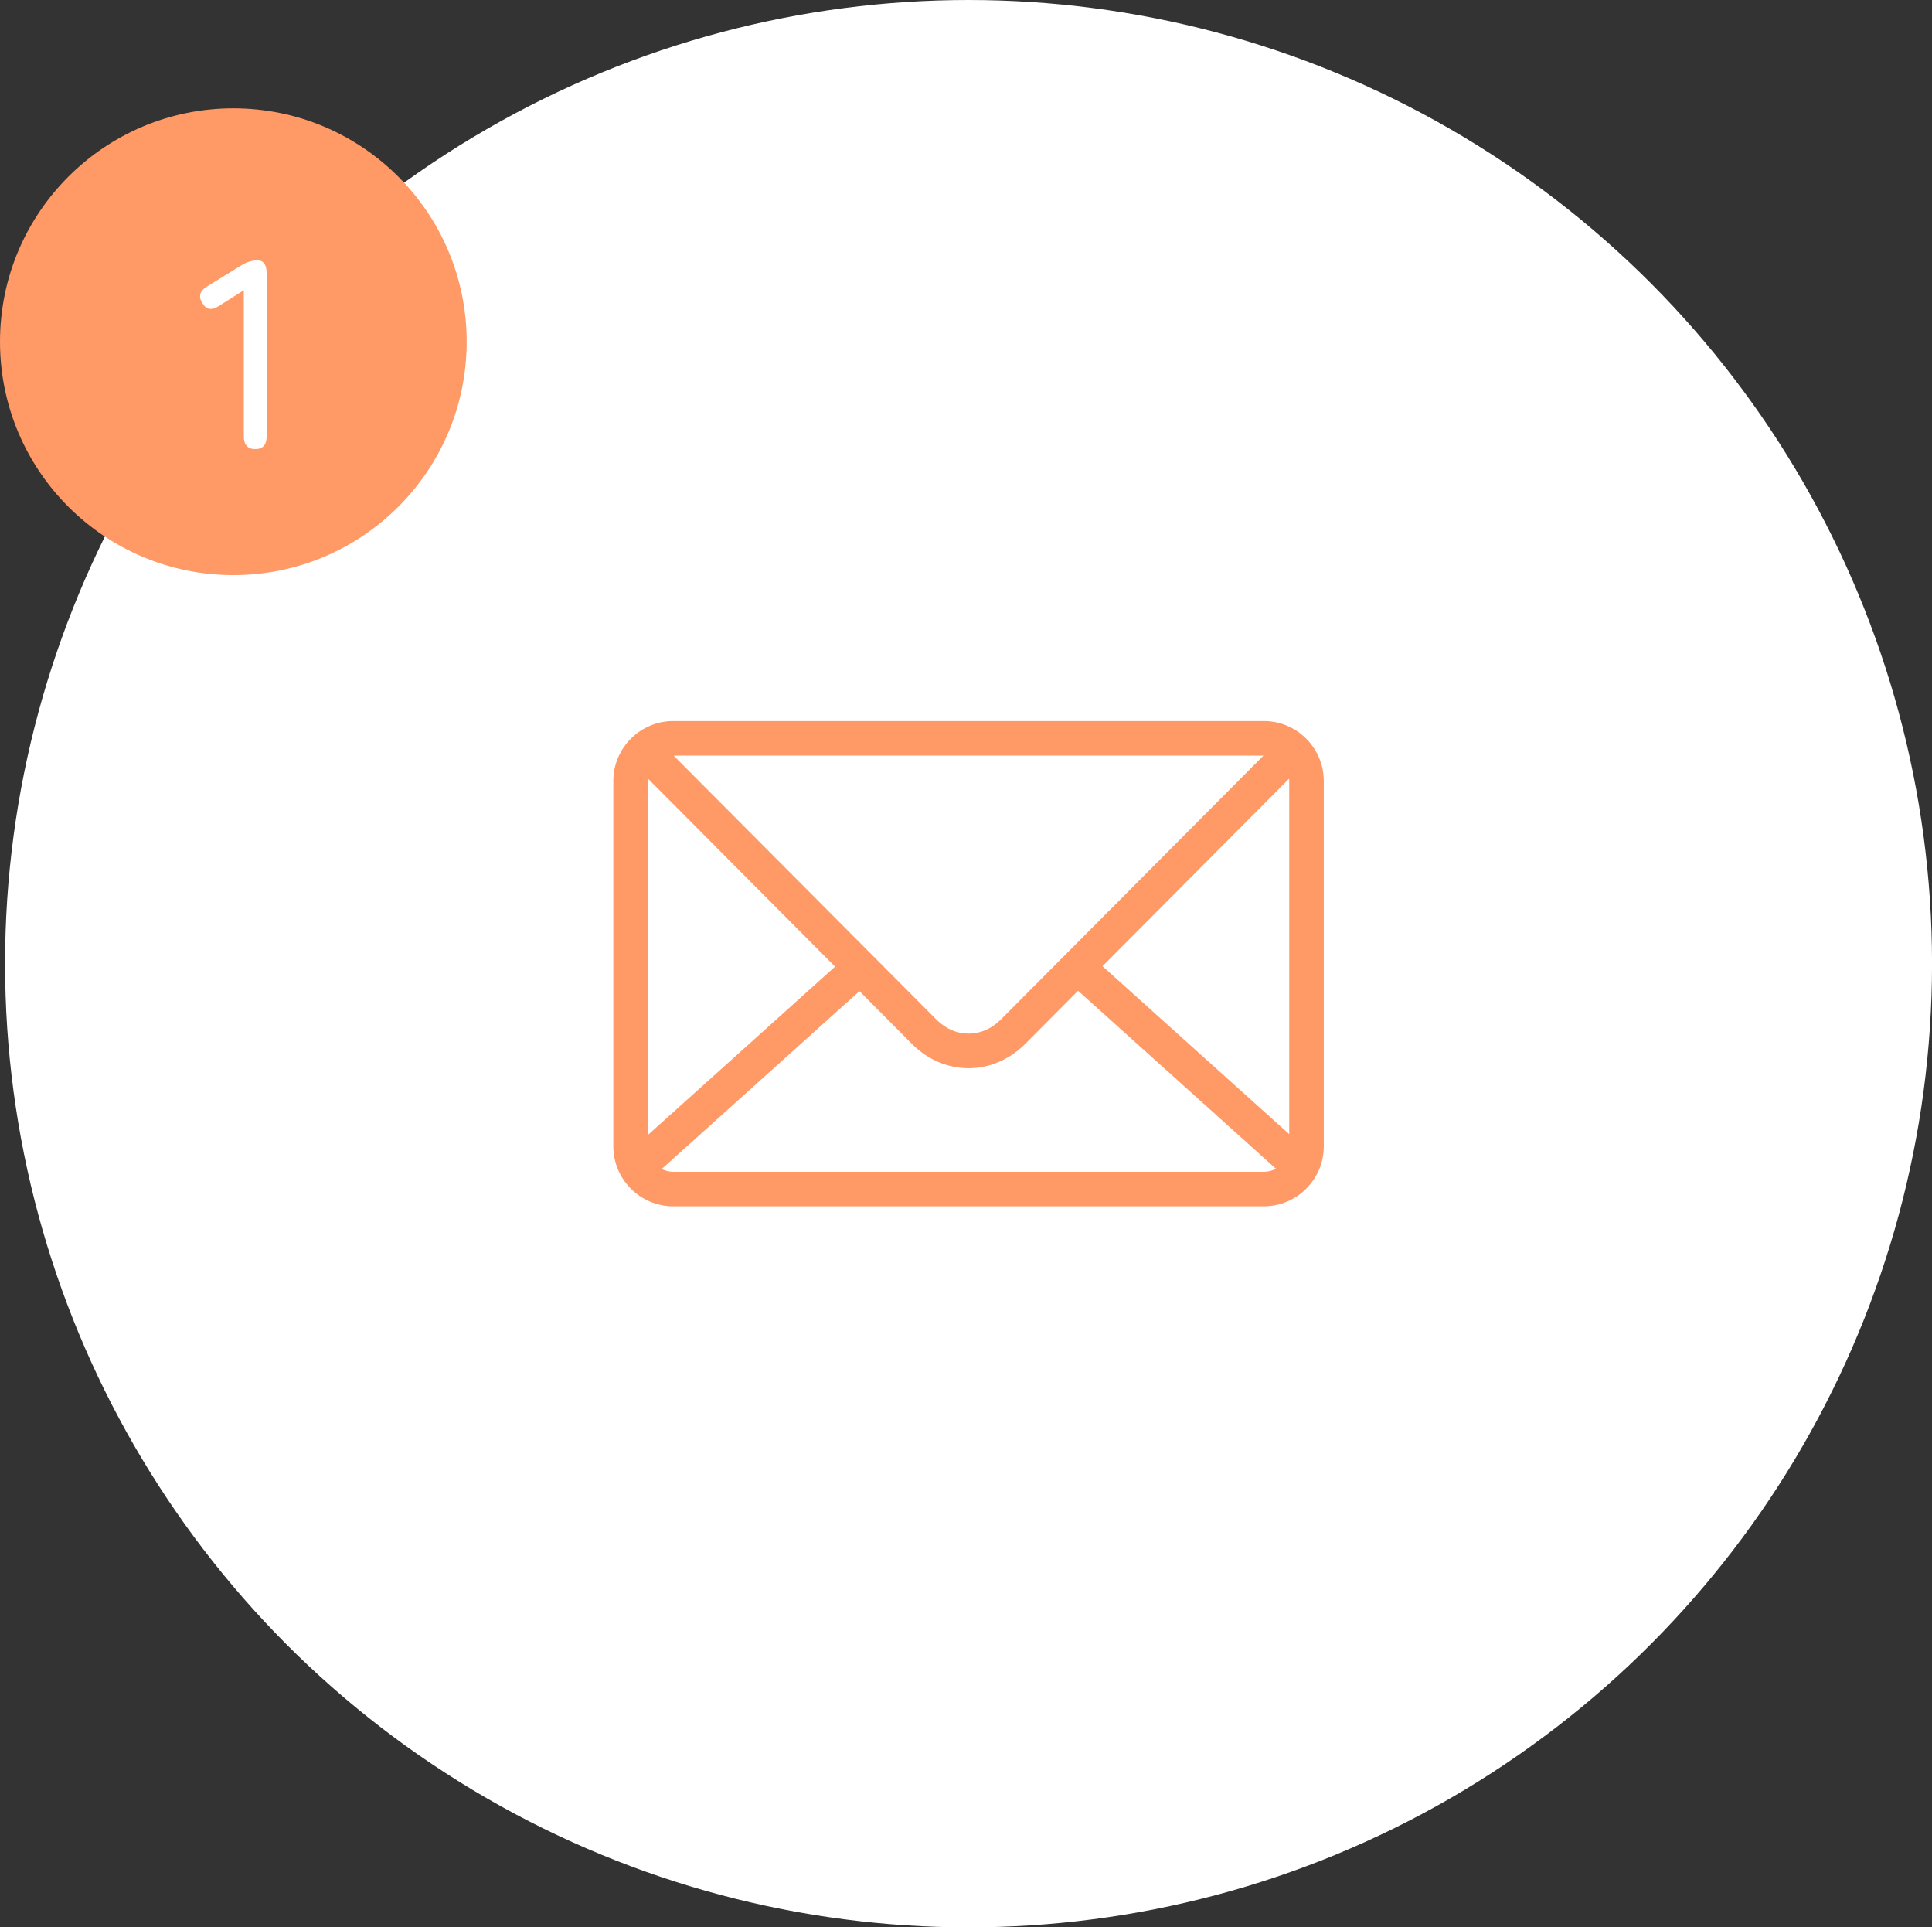 <?xml version="1.0" encoding="UTF-8"?><svg id="b" xmlns="http://www.w3.org/2000/svg" viewBox="0 0 50.325 50.194"><rect x="0" y="0" width="50.325" height="50.194" fill="#333333" stroke="none"/><defs><style>.d{fill:#fff;}.e{fill:#f96;}</style></defs><g id="c"><circle class="d" cx="25.229" cy="25.097" r="25.097"/><circle class="e" cx="6.078" cy="8.899" r="6.078"/><path class="d" d="M6.652,11.696c-.201,0-.301-.112-.301-.336v-3.801l-.644.406c-.191.126-.336.103-.434-.07-.112-.173-.073-.317.119-.434l.91-.56c.126-.08.261-.119.406-.119.158,0,.238.112.238.336v4.242c0,.224-.098.336-.294.336Z"/><path class="e" d="M17.537,18.778h15.384c.86,0,1.561.702,1.561,1.561v9.515c0,.86-.702,1.561-1.561,1.561h-15.384c-.86,0-1.561-.702-1.561-1.561v-9.515c0-.86.702-1.561,1.561-1.561h0ZM17.547,19.678c2.393,2.404,4.579,4.599,6.848,6.878.484.484,1.183.483,1.668.002,2.276-2.287,4.47-4.49,6.848-6.88h-15.364ZM33.579,20.278l-4.861,4.885,4.864,4.374v-9.198l-.003-.061h0ZM28.083,25.801l-1.385,1.392c-.842.833-2.097.836-2.937,0l-1.374-1.381-5.15,4.632c.09.046.192.073.3.073h15.384c.114,0,.221-.029.315-.08l-5.153-4.634h0ZM21.752,25.174l-4.873-4.896-.003.061v9.22l4.876-4.386h0Z"/></g></svg>